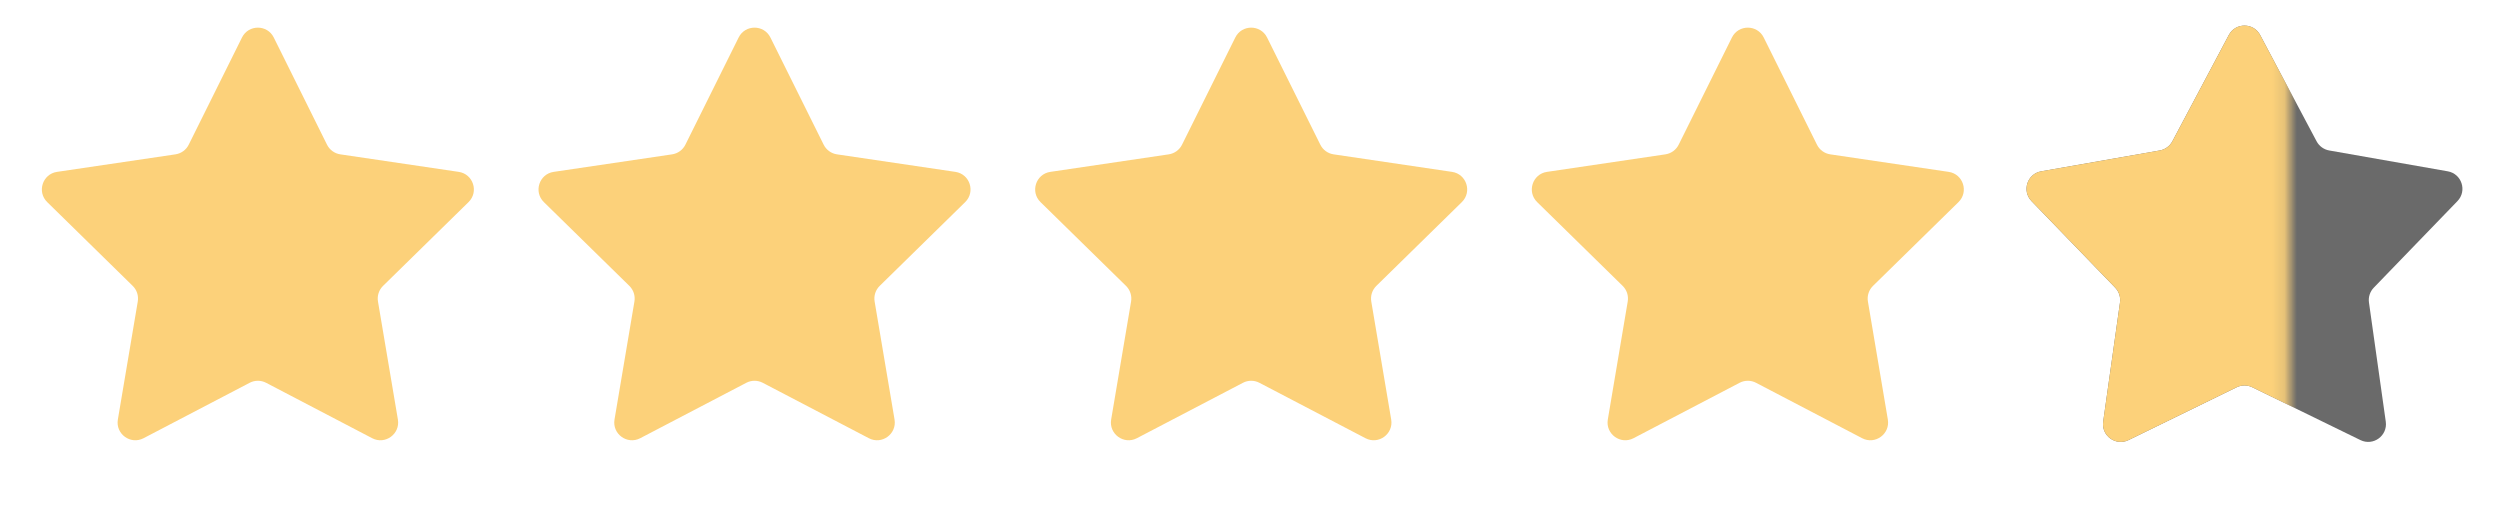 <svg width="203" height="41" viewBox="0 0 203 41" fill="none" xmlns="http://www.w3.org/2000/svg">
<path d="M19.65 3.044C20.179 1.978 21.7 1.978 22.229 3.044L26.554 11.749C26.764 12.171 27.167 12.464 27.633 12.533L37.249 13.956C38.426 14.13 38.896 15.577 38.046 16.41L31.104 23.213C30.767 23.543 30.613 24.017 30.692 24.482L32.309 34.066C32.507 35.24 31.277 36.134 30.222 35.583L21.606 31.082C21.189 30.864 20.69 30.864 20.273 31.082L11.657 35.583C10.602 36.134 9.372 35.24 9.57 34.066L11.187 24.482C11.266 24.017 11.112 23.543 10.775 23.213L3.833 16.41C2.983 15.577 3.452 14.13 4.63 13.956L14.245 12.533C14.712 12.464 15.115 12.171 15.324 11.749L19.65 3.044Z" fill="#FCD17A"/>
<path d="M59.978 3.044C60.507 1.978 62.028 1.978 62.557 3.044L66.882 11.749C67.092 12.171 67.495 12.464 67.962 12.533L77.577 13.956C78.754 14.13 79.224 15.577 78.374 16.41L71.432 23.213C71.095 23.543 70.941 24.017 71.02 24.482L72.637 34.066C72.835 35.24 71.605 36.134 70.55 35.583L61.934 31.082C61.517 30.864 61.019 30.864 60.601 31.082L51.985 35.583C50.93 36.134 49.7 35.24 49.898 34.066L51.515 24.482C51.594 24.017 51.44 23.543 51.103 23.213L44.161 16.41C43.311 15.577 43.781 14.13 44.958 13.956L54.574 12.533C55.04 12.464 55.443 12.171 55.653 11.749L59.978 3.044Z" fill="#FCD17A"/>
<path d="M100.306 3.044C100.835 1.978 102.356 1.978 102.886 3.044L107.211 11.749C107.42 12.171 107.823 12.464 108.29 12.533L117.905 13.956C119.083 14.13 119.552 15.577 118.702 16.41L111.76 23.213C111.423 23.543 111.269 24.017 111.348 24.482L112.965 34.066C113.163 35.24 111.933 36.134 110.878 35.583L102.262 31.082C101.845 30.864 101.347 30.864 100.929 31.082L92.313 35.583C91.258 36.134 90.028 35.24 90.226 34.066L91.844 24.482C91.922 24.017 91.768 23.543 91.431 23.213L84.489 16.41C83.639 15.577 84.109 14.13 85.286 13.956L94.902 12.533C95.368 12.464 95.771 12.171 95.981 11.749L100.306 3.044Z" fill="#FCD17A"/>
<path d="M140.633 3.044C141.163 1.978 142.684 1.978 143.213 3.044L147.538 11.749C147.748 12.171 148.151 12.464 148.617 12.533L158.233 13.956C159.41 14.13 159.88 15.577 159.03 16.41L152.088 23.213C151.751 23.543 151.597 24.017 151.675 24.482L153.293 34.066C153.491 35.24 152.261 36.134 151.206 35.583L142.59 31.082C142.172 30.864 141.674 30.864 141.256 31.082L132.641 35.583C131.586 36.134 130.356 35.24 130.554 34.066L132.171 24.482C132.25 24.017 132.096 23.543 131.759 23.213L124.817 16.41C123.966 15.577 124.436 14.13 125.614 13.956L135.229 12.533C135.696 12.464 136.099 12.171 136.308 11.749L140.633 3.044Z" fill="#FCD17A"/>
<path d="M180.979 2.843C181.521 1.823 182.982 1.823 183.523 2.843L188.108 11.475C188.317 11.867 188.694 12.141 189.131 12.218L198.758 13.911C199.895 14.111 200.346 15.501 199.544 16.331L192.751 23.359C192.442 23.678 192.298 24.121 192.36 24.561L193.725 34.24C193.886 35.383 192.704 36.242 191.667 35.735L182.883 31.446C182.485 31.251 182.018 31.251 181.619 31.446L172.836 35.735C171.799 36.242 170.617 35.383 170.778 34.24L172.143 24.561C172.205 24.121 172.061 23.678 171.752 23.359L164.959 16.331C164.157 15.501 164.608 14.111 165.745 13.911L175.372 12.218C175.809 12.141 176.186 11.867 176.395 11.475L180.979 2.843Z" fill="#6A6A6A"/>
<mask id="mask0_412_3482" style="mask-type:alpha" maskUnits="userSpaceOnUse" x="162" y="0" width="24" height="41">
<rect x="162.087" y="0.448" width="23.765" height="40.328" fill="#D9D9D9"/>
</mask>
<g mask="url(#mask0_412_3482)">
<path d="M180.979 2.843C181.521 1.823 182.982 1.823 183.523 2.843L188.108 11.475C188.317 11.867 188.694 12.141 189.131 12.218L198.758 13.911C199.895 14.111 200.346 15.501 199.544 16.331L192.751 23.359C192.442 23.678 192.298 24.121 192.36 24.561L193.725 34.24C193.886 35.383 192.704 36.242 191.667 35.735L182.883 31.446C182.485 31.251 182.018 31.251 181.619 31.446L172.836 35.735C171.799 36.242 170.617 35.383 170.778 34.24L172.143 24.561C172.205 24.121 172.061 23.678 171.752 23.359L164.959 16.331C164.157 15.501 164.608 14.111 165.745 13.911L175.372 12.218C175.809 12.141 176.186 11.867 176.395 11.475L180.979 2.843Z" fill="#FCD17A"/>
</g>
</svg>
